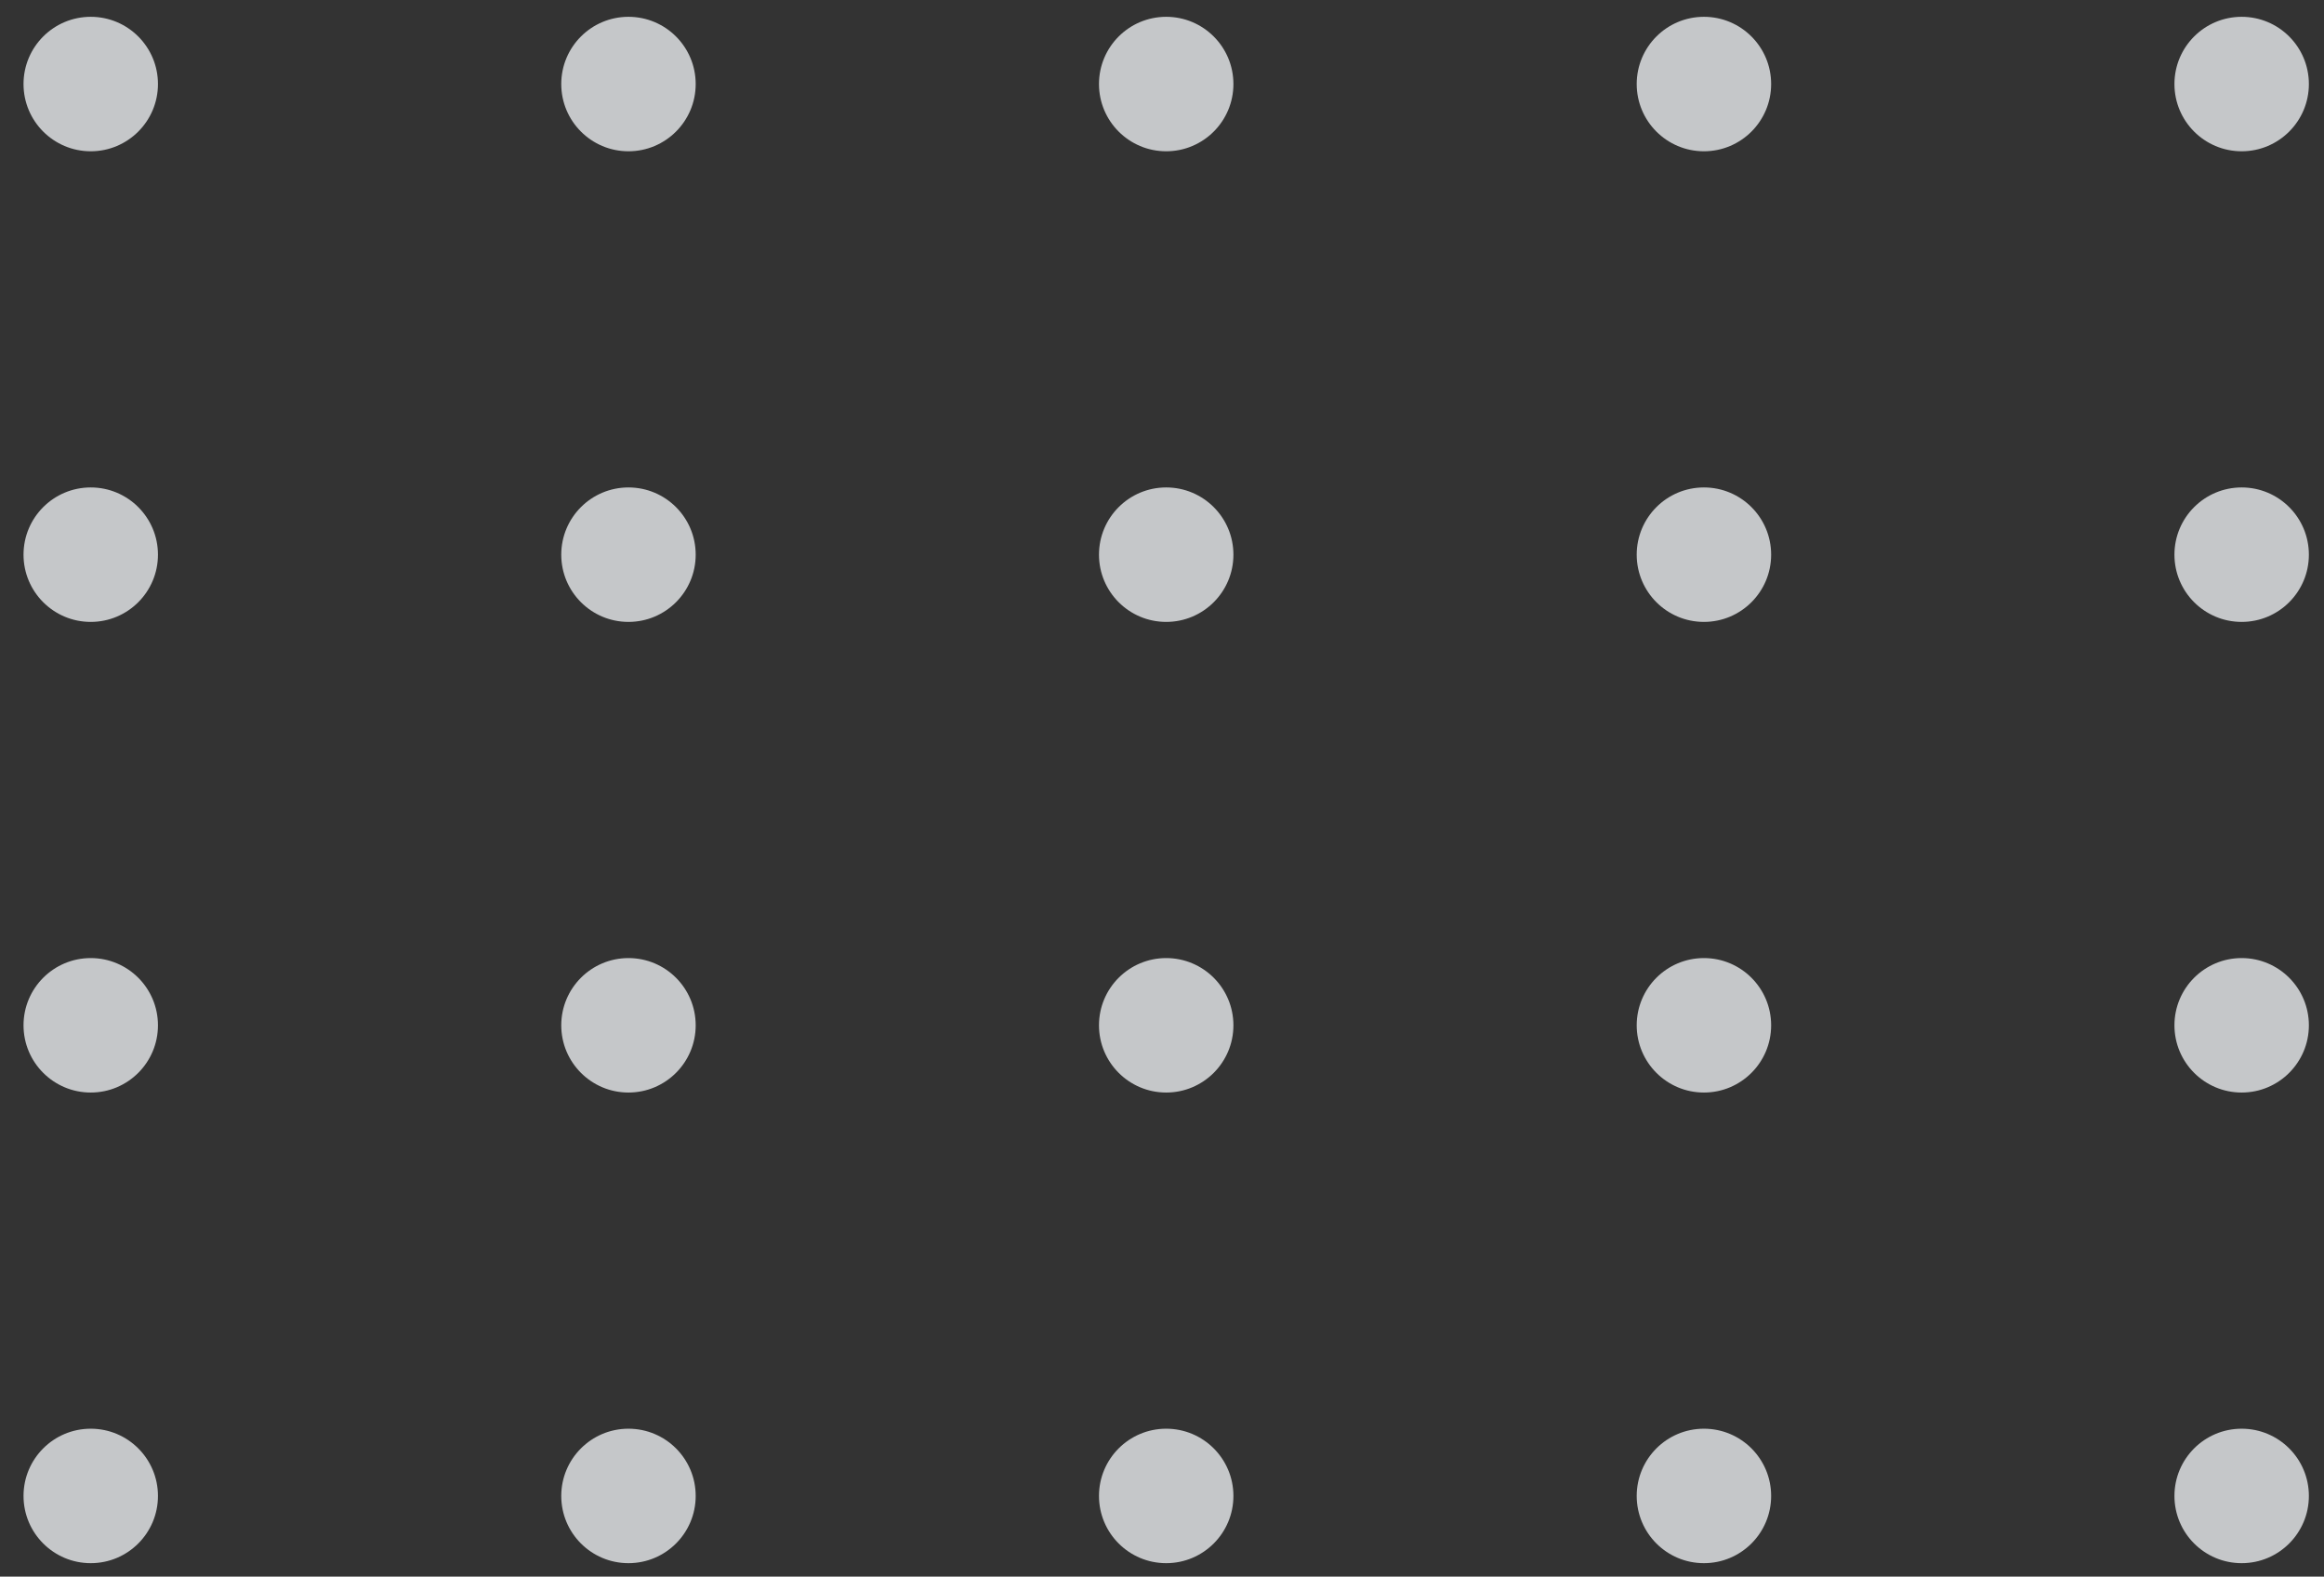 <?xml version="1.0" encoding="UTF-8"?>
<svg id="Ebene_1" xmlns="http://www.w3.org/2000/svg" version="1.1" viewBox="0 0 138.3 93.8">
  <rect x="0" y="0" width="138.3" height="93.8" fill="#333333" stroke="none"/>
  <!-- Generator: Adobe Illustrator 29.6.0, SVG Export Plug-In . SVG Version: 2.1.1 Build 207)  -->
  <defs>
    <style>
      .st0 {
        fill: #eaecef;
        fill-opacity: .8;
      }
    </style>
  </defs>
  <circle class="st0" cx="5.4" cy="5" r="4"/>
  <circle class="st0" cx="5.4" cy="33" r="4"/>
  <circle class="st0" cx="5.4" cy="61" r="4"/>
  <circle class="st0" cx="5.4" cy="89" r="4"/>
  <circle class="st0" cx="37.4" cy="5" r="4"/>
  <circle class="st0" cx="37.4" cy="33" r="4"/>
  <circle class="st0" cx="37.4" cy="61" r="4"/>
  <circle class="st0" cx="37.4" cy="89" r="4"/>
  <circle class="st0" cx="69.4" cy="5" r="4"/>
  <circle class="st0" cx="69.4" cy="33" r="4"/>
  <circle class="st0" cx="69.4" cy="61" r="4"/>
  <circle class="st0" cx="69.4" cy="89" r="4"/>
  <circle class="st0" cx="101.4" cy="5" r="4"/>
  <circle class="st0" cx="101.4" cy="33" r="4"/>
  <circle class="st0" cx="101.4" cy="61" r="4"/>
  <circle class="st0" cx="101.4" cy="89" r="4"/>
  <circle class="st0" cx="133.4" cy="5" r="4"/>
  <circle class="st0" cx="133.4" cy="33" r="4"/>
  <circle class="st0" cx="133.4" cy="61" r="4"/>
  <circle class="st0" cx="133.4" cy="89" r="4"/>
</svg>